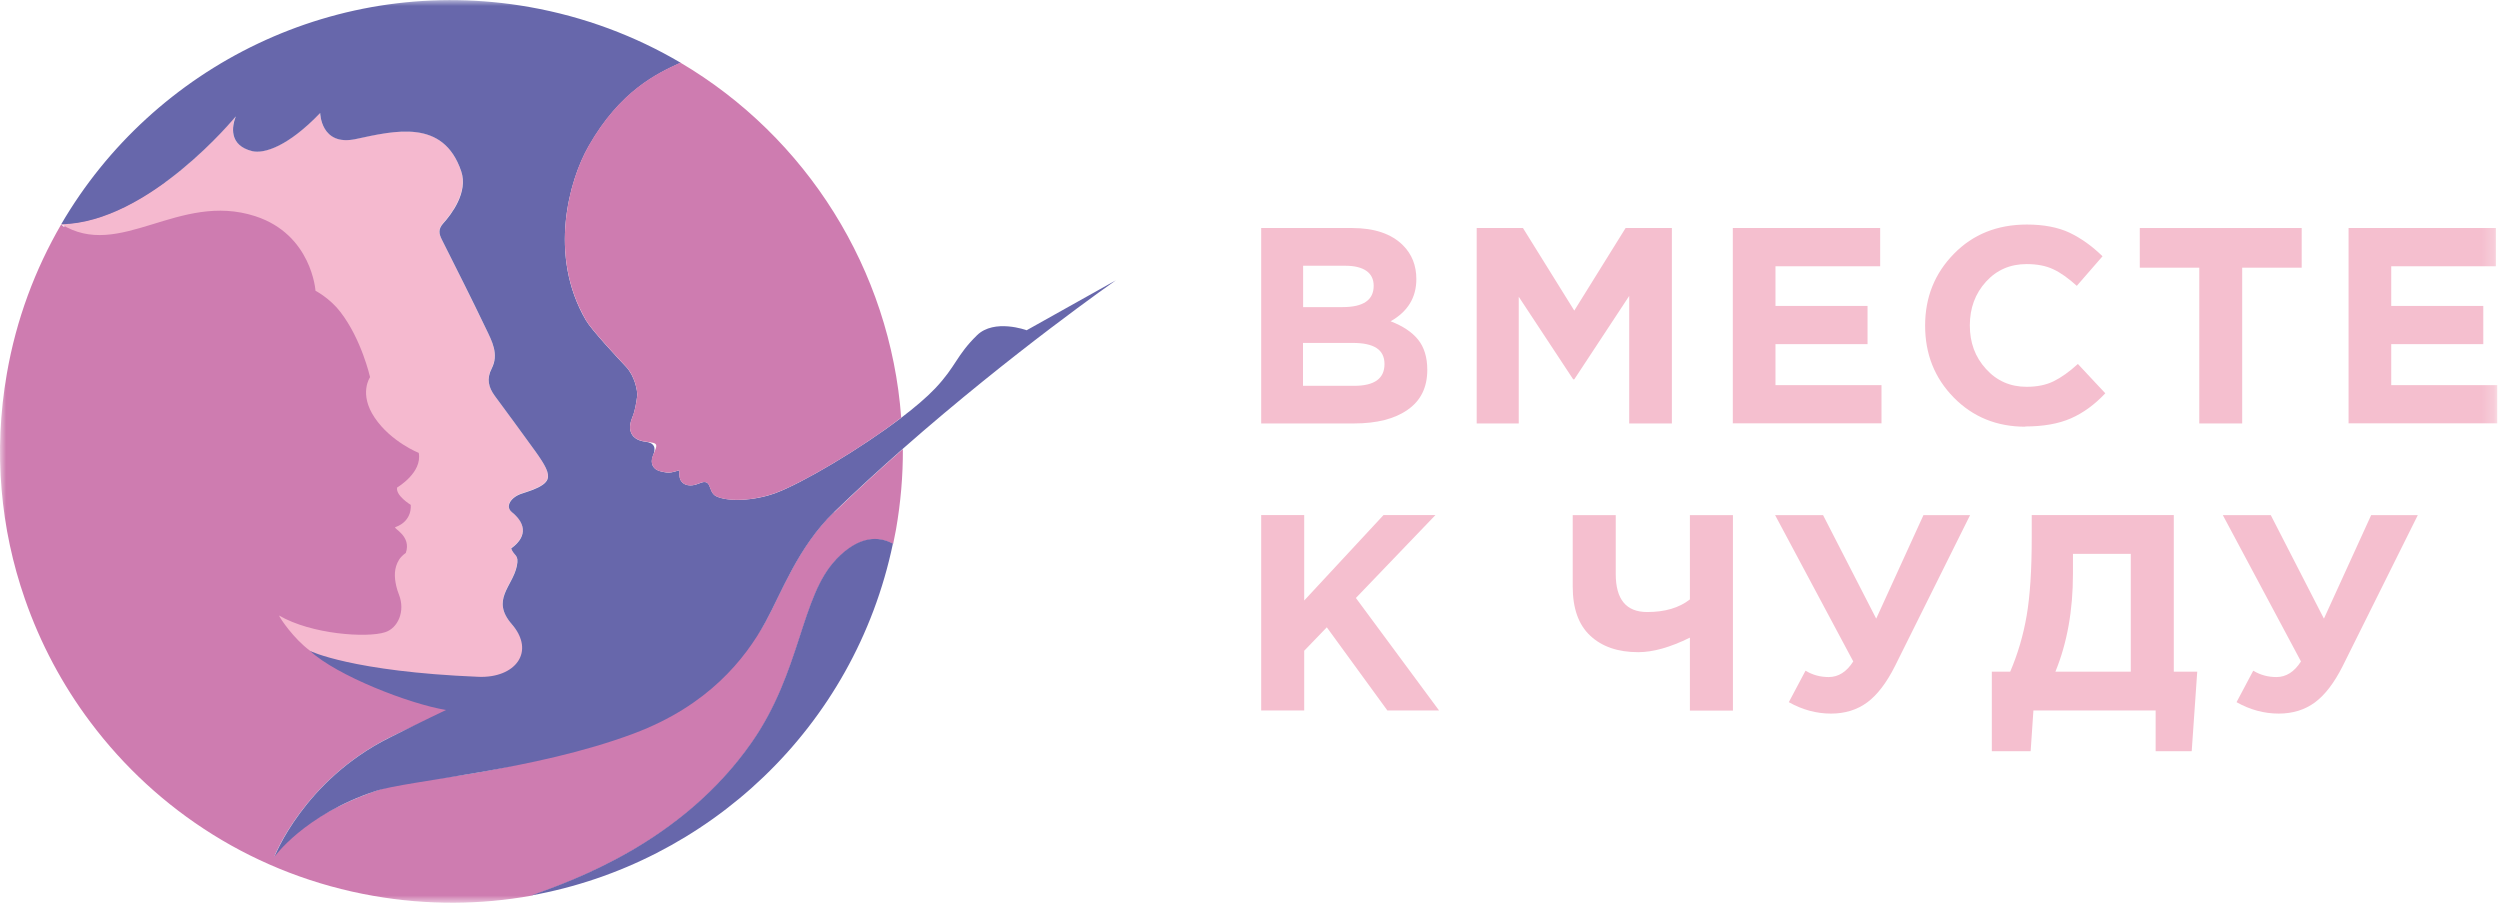 <?xml version="1.0" encoding="UTF-8"?> <svg xmlns="http://www.w3.org/2000/svg" width="208" height="76" viewBox="0 0 208 76" fill="none"><mask id="mask0_4853_8252" style="mask-type:luminance" maskUnits="userSpaceOnUse" x="0" y="0" width="208" height="76"><path d="M207.78 0H0V75.1H207.78V0Z" fill="white"></path></mask><g mask="url(#mask0_4853_8252)"><path d="M69.38 42.6C66.38 45.5 64.98 49.38 63.68 51.74C62.15 54.51 59.74 55.97 57.7 57.51C53.89 60.39 49.55 62.19 41.87 63.86C37.1 64.89 33.92 64.85 31.21 65.82C24.38 68.26 22.81 71.29 22.81 71.29C22.81 71.29 25.27 64.94 32.39 61.37C35.27 59.93 39.01 58.53 38.61 58.55C36.09 58.64 30.39 56.76 28.35 54.55C28.98 54.66 34.17 53.8 34.4 52.29C34.51 51.56 34.42 51.22 33.89 49.84C33.36 48.47 33.97 48.13 33.97 48.13C33.97 48.13 36.66 48.43 36.42 47.39C36.29 46.83 37.73 46.8 36.39 46C36.29 46.03 36.59 45.79 36.67 45.78C36.72 45.77 36.7 45.15 36.81 45.11C38.64 44.45 36.25 43.22 36.25 43.22C36.25 43.22 37.01 41.96 37.14 41.29C37.27 40.62 37.15 39.89 36.53 38.95C35.9 38.01 34.17 34.98 32.95 32.82C32.95 32.82 32.55 32.14 32.88 31.89L31.48 31.25C31.48 31.25 32.41 29.09 29.39 25.09C28.55 23.97 27.85 19.75 27.85 19.75C27.85 19.75 25.78 17.43 22.89 16.46C15.58 14 11.86 14.57 5.31 18.87C5.23 18.82 5.16 18.75 5.1 18.67C5.1 18.67 5.1 18.67 5.09 18.67C2.92 22.41 1.35 26.58 0.57 31.09C-0.57 37.6 0.04 44 2.07 49.83C3.35 53.52 5.19 56.98 7.52 60.08C13.05 67.46 21.29 72.83 31.09 74.54C35.56 75.32 39.99 75.28 44.22 74.52C47.63 73.29 56.71 70.16 62.55 61.8C66.68 55.88 66.64 49.63 69.58 46.57C71.51 44.56 73.13 44.63 74.31 45.26C74.39 44.86 74.47 44.45 74.55 44.04C74.94 41.8 75.13 39.56 75.12 37.36C73.22 39.03 71.29 40.8 69.41 42.62L69.38 42.6Z" fill="#CE7CB0"></path><path d="M69.56 46.55C66.62 49.61 66.66 55.86 62.53 61.78C56.69 70.14 47.61 73.27 44.2 74.5C58.87 71.86 71.09 60.56 74.29 45.23C73.11 44.6 71.49 44.53 69.56 46.54V46.55Z" fill="#6767AB"></path><path d="M104.93 35.231V18.971H112.48C114.35 18.971 115.77 19.451 116.73 20.411C117.47 21.151 117.84 22.091 117.84 23.221C117.84 24.751 117.13 25.921 115.7 26.731C116.71 27.121 117.47 27.621 117.98 28.251C118.49 28.881 118.75 29.721 118.75 30.771C118.75 32.231 118.21 33.331 117.12 34.091C116.04 34.851 114.55 35.231 112.66 35.231H104.93ZM108.41 25.551H111.71C113.43 25.551 114.29 24.961 114.29 23.781C114.29 23.241 114.09 22.821 113.69 22.541C113.29 22.261 112.71 22.111 111.95 22.111H108.42V25.551H108.41ZM108.41 32.101H112.66C114.35 32.101 115.19 31.501 115.19 30.291C115.19 29.081 114.31 28.531 112.54 28.531H108.41V32.111V32.101Z" fill="#F5BFCF"></path><path d="M122.86 35.231V18.971H126.71L130.98 25.841L135.25 18.971H139.1V35.231H135.55V24.621L130.98 31.561H130.89L126.36 24.691V35.231H122.85H122.86Z" fill="#F5BFCF"></path><path d="M144.17 35.231V18.971H156.43V22.151H147.72V25.451H155.38V28.631H147.72V32.041H156.54V35.221H144.16L144.17 35.231Z" fill="#F5BFCF"></path><path d="M168.51 35.502C166.13 35.502 164.14 34.692 162.55 33.072C160.96 31.452 160.17 29.462 160.17 27.092C160.17 24.722 160.97 22.752 162.56 21.122C164.15 19.492 166.18 18.682 168.64 18.682C170.05 18.682 171.23 18.912 172.19 19.362C173.15 19.822 174.06 20.472 174.93 21.322L172.79 23.782C172.09 23.152 171.44 22.682 170.83 22.402C170.22 22.112 169.48 21.972 168.61 21.972C167.25 21.972 166.12 22.462 165.23 23.442C164.34 24.422 163.89 25.632 163.89 27.072C163.89 28.512 164.33 29.702 165.23 30.692C166.12 31.682 167.25 32.182 168.61 32.182C169.48 32.182 170.23 32.032 170.86 31.722C171.49 31.412 172.17 30.932 172.88 30.282L175.16 32.722C174.28 33.662 173.32 34.362 172.29 34.812C171.26 35.262 169.99 35.482 168.49 35.482L168.51 35.502Z" fill="#F5BFCF"></path><path d="M182.98 35.231V22.271H178.03V18.971H191.5V22.271H186.55V35.231H182.97H182.98Z" fill="#F5BFCF"></path><path d="M195.4 35.231V18.971H207.66V22.151H198.95V25.451H206.61V28.631H198.95V32.041H207.77V35.221H195.39L195.4 35.231Z" fill="#F5BFCF"></path><path d="M104.93 59.112V42.852H108.51V49.962L115.11 42.852H119.43L112.81 49.752L119.73 59.112H115.43L110.39 52.192L108.51 54.142V59.112H104.93Z" fill="#F5BFCF"></path><path d="M140.6 59.111V53.051C138.96 53.861 137.53 54.261 136.3 54.261C134.61 54.261 133.28 53.801 132.31 52.891C131.33 51.981 130.85 50.611 130.85 48.801V42.861H134.43V47.761C134.43 49.871 135.3 50.921 137.05 50.921C138.52 50.921 139.71 50.571 140.6 49.871V42.861H144.18V59.121H140.6V59.111Z" fill="#F5BFCF"></path><path d="M156.11 51.451L160.03 42.861H163.91L157.66 55.421C156.96 56.811 156.19 57.821 155.35 58.441C154.51 59.061 153.5 59.371 152.34 59.371C151.12 59.371 149.95 59.051 148.83 58.421L150.22 55.801C150.81 56.161 151.45 56.331 152.15 56.331C152.95 56.331 153.64 55.901 154.19 55.031L147.69 42.861H151.68L156.09 51.451H156.11Z" fill="#F5BFCF"></path><path d="M165.72 62.502V55.882H167.25C167.88 54.412 168.34 52.852 168.62 51.212C168.9 49.572 169.04 47.422 169.04 44.752V42.852H180.86V55.882H182.81L182.35 62.502H179.35V59.112H169.18L168.95 62.502H165.72ZM177.28 46.082H172.47V47.732C172.47 50.802 171.98 53.512 171.01 55.882H177.28V46.082Z" fill="#F5BFCF"></path><path d="M193.36 51.451L197.28 42.861H201.16L194.91 55.421C194.21 56.811 193.44 57.821 192.6 58.441C191.76 59.061 190.75 59.371 189.59 59.371C188.37 59.371 187.2 59.051 186.08 58.421L187.47 55.801C188.06 56.161 188.7 56.331 189.4 56.331C190.2 56.331 190.89 55.901 191.44 55.031L184.94 42.861H188.93L193.34 51.451H193.36Z" fill="#F5BFCF"></path><path d="M28.31 25.941C30.09 28.241 30.79 31.381 30.79 31.381C30.79 31.381 29.82 32.751 31.18 34.761C32.54 36.771 34.84 37.681 34.84 37.681C35.15 39.331 33.04 40.561 33.04 40.561C32.9 41.231 34.17 42.001 34.17 42.001C34.17 42.001 34.36 43.331 32.89 43.861C32.66 43.941 34.27 44.581 33.76 46.011C33.76 46.011 33.43 46.211 33.2 46.571C32.78 47.251 32.79 47.991 32.97 48.761C33.02 48.991 33.1 49.231 33.2 49.491C33.73 50.861 33.11 52.261 32.04 52.601C30.54 53.091 25.9 52.781 23.22 51.211C23.28 51.431 24.46 53.161 25.78 54.131C28.16 55.871 33.25 56.941 40.58 56.681C43.65 56.571 44.57 54.211 42.57 51.911C40.81 49.881 42.63 48.791 42.99 47.081C43.2 46.091 42.74 46.271 42.52 45.611C44.04 44.501 43.57 43.381 42.58 42.591C41.98 42.111 42.51 41.341 43.4 41.051C46.02 40.211 46.14 39.781 44.54 37.541C43.43 35.991 42.29 34.451 41.16 32.921C40.63 32.211 40.47 31.491 40.9 30.641C41.51 29.451 40.93 28.381 40.43 27.341C39.23 24.861 38 22.391 36.76 19.931C36.51 19.431 36.44 19.041 36.87 18.561C37.55 17.801 38.95 15.961 38.36 14.221C36.87 9.831 32.81 10.861 29.58 11.551C26.68 12.171 26.63 9.381 26.63 9.381C23.98 12.141 21.98 12.801 20.96 12.551C19 12.061 19.29 10.471 19.61 9.661C19.61 9.641 12.4 18.521 5.08 18.641C9.95 21.711 14.86 15.911 21.25 17.991C25.94 19.521 26.25 24.191 26.25 24.191C26.25 24.191 27.44 24.811 28.29 25.921L28.31 25.941Z" fill="#F5B9CF"></path><path d="M5.1 18.67C5.16 18.75 5.23 18.81 5.31 18.87C5.24 18.81 5.17 18.75 5.1 18.67Z" fill="#6767AB"></path><path d="M85.4 27.471C85.4 27.471 82.73 26.491 81.29 27.891C79.56 29.581 79.56 30.461 77.81 32.311C77.11 33.051 76.12 33.891 74.99 34.751C71.53 37.381 66.72 40.211 64.5 41.031C62.7 41.691 60.51 41.751 59.58 41.281C58.86 40.911 59.29 39.731 58.17 40.221C57.39 40.561 56.6 40.381 56.53 39.581C56.47 38.961 56.75 39.121 55.86 39.301C55.59 39.361 55.29 39.291 55.02 39.231C54.33 39.091 54.06 38.541 54.33 37.911C54.623 37.224 54.413 36.837 53.7 36.751C52.55 36.611 52.16 35.831 52.6 34.751C52.83 34.201 52.93 33.581 53.01 32.981C53.07 32.521 52.79 31.261 52.09 30.521C51.39 29.781 49.23 27.471 48.75 26.651C45.59 21.241 47.35 15.011 48.97 12.181C51.61 7.531 54.72 6.101 56.63 5.221C52.85 2.991 48.61 1.391 44.03 0.581C28.1 -2.219 12.77 5.471 5.09 18.661C12.41 18.531 19.63 9.661 19.62 9.681C19.3 10.491 19.01 12.081 20.97 12.571C21.99 12.821 23.99 12.161 26.64 9.401C26.64 9.401 26.68 12.191 29.59 11.571C32.83 10.881 36.88 9.851 38.37 14.241C38.97 15.991 37.56 17.831 36.88 18.581C36.45 19.061 36.51 19.441 36.77 19.951C38.01 22.411 39.25 24.881 40.44 27.361C40.94 28.401 41.52 29.471 40.91 30.661C40.47 31.511 40.64 32.221 41.17 32.941C42.3 34.481 43.44 36.011 44.55 37.561C46.15 39.801 46.03 40.231 43.41 41.071C42.53 41.351 41.99 42.131 42.59 42.611C43.57 43.401 44.05 44.521 42.53 45.631C42.76 46.281 43.21 46.111 43 47.101C42.64 48.811 40.82 49.901 42.58 51.931C44.58 54.231 42.87 56.431 39.81 56.311C29.29 55.881 25.8 54.161 25.8 54.161C28.02 56.211 34.03 58.561 37.11 59.071C37.11 59.071 35.29 59.931 32.41 61.371C25.28 64.931 22.83 71.291 22.83 71.291C22.83 71.291 25.29 67.801 31.23 65.821C33.93 64.921 44.45 64.141 52.75 61.021C58.92 58.701 61.97 54.861 63.69 51.751C64.99 49.391 66.39 45.511 69.39 42.611C71.27 40.791 73.2 39.031 75.1 37.351C84.27 29.281 92.84 23.321 92.84 23.321L85.41 27.481L85.4 27.471Z" fill="#6767AB"></path><path d="M48.96 12.161C47.46 14.801 45.83 20.401 48.18 25.531C48.23 25.621 48.27 25.711 48.32 25.811C48.45 26.091 48.59 26.361 48.75 26.641C49.23 27.461 51.39 29.771 52.09 30.511C52.35 30.791 52.56 31.141 52.7 31.491C52.95 32.081 53.05 32.681 53.01 32.971C52.97 33.271 52.93 33.571 52.86 33.871C52.8 34.171 52.71 34.461 52.6 34.741C52.49 35.011 52.43 35.261 52.42 35.491C52.41 35.721 52.46 35.921 52.55 36.091C52.74 36.441 53.12 36.671 53.7 36.741C53.83 36.761 53.95 36.771 54.05 36.791C54.56 36.861 54.68 36.941 54.56 37.311C54.51 37.461 54.43 37.651 54.32 37.901C54.25 38.061 54.22 38.211 54.22 38.361C54.22 38.721 54.41 39.011 54.77 39.161C54.84 39.191 54.92 39.211 55.01 39.231C55.28 39.281 55.57 39.351 55.85 39.301C56.07 39.261 56.22 39.211 56.32 39.181C56.62 39.091 56.48 39.111 56.52 39.581C56.54 39.781 56.6 39.941 56.7 40.071C56.8 40.191 56.93 40.281 57.08 40.331C57.16 40.361 57.24 40.371 57.32 40.381C57.49 40.401 57.68 40.381 57.87 40.321C57.97 40.291 58.06 40.261 58.16 40.221C59.28 39.731 58.85 40.911 59.57 41.281C60.03 41.521 60.82 41.621 61.7 41.581C62.14 41.561 62.62 41.511 63.09 41.411C63.56 41.321 64.04 41.191 64.49 41.031C65.88 40.521 68.28 39.221 70.73 37.681C72.2 36.751 73.69 35.741 74.98 34.751C74.07 22.441 67.1 11.401 56.61 5.211C54.7 6.081 51.6 7.511 48.95 12.171L48.96 12.161Z" fill="#CE7CB0"></path></g></svg> 
